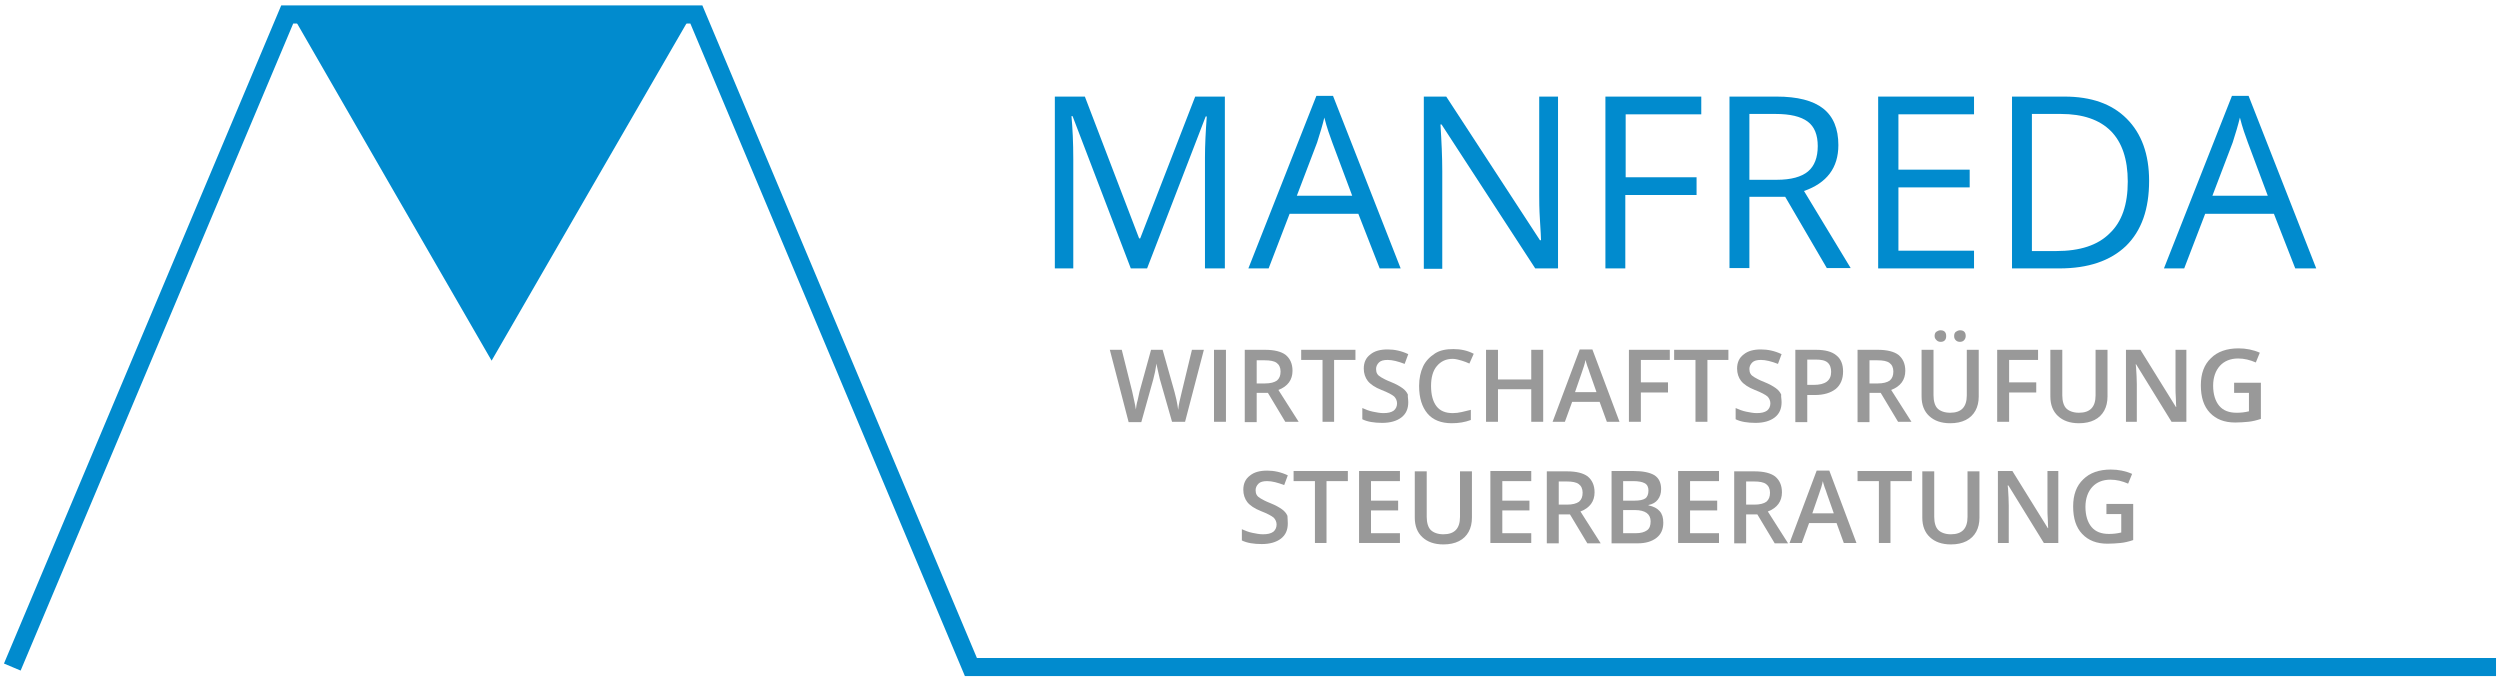 <svg xmlns="http://www.w3.org/2000/svg" xmlns:xlink="http://www.w3.org/1999/xlink" id="Ebene_1" x="0px" y="0px" viewBox="0 0 691.1 188.4" style="enable-background:new 0 0 691.1 188.4;" xml:space="preserve"><style type="text/css">	.st0{fill:#018BCE;}	.st1{fill:#183D4F;}	.st2{fill:none;stroke:#000000;}	.st3{stroke:#000000;}	.st4{fill:none;stroke:#4D4D4D;stroke-width:10;stroke-linejoin:bevel;stroke-miterlimit:10;}	.st5{fill:#011640;}	.st6{fill:#F44A66;}	.st7{fill:none;stroke:#005F8F;stroke-width:7;stroke-miterlimit:10;}	.st8{fill:none;stroke:#018BCE;stroke-width:7;stroke-miterlimit:10;}	.st9{fill:none;stroke:#005F8F;stroke-width:10;stroke-miterlimit:10;}	.st10{fill:none;stroke:#018BCE;stroke-width:10;stroke-miterlimit:10;}	.st11{fill:#067AC5;}	.st12{fill:none;stroke:#018BCE;stroke-width:15;stroke-linecap:round;stroke-linejoin:round;stroke-miterlimit:10;}	.st13{fill:#999999;}	.st14{fill:none;stroke:#018BCE;stroke-width:5;stroke-miterlimit:10;}	.st15{fill:none;stroke:#018BCE;stroke-miterlimit:10;}	.st16{fill:none;stroke:#4D4D4D;stroke-width:10;stroke-miterlimit:10;}	.st17{fill:none;stroke:#000000;stroke-width:10;stroke-miterlimit:10;}	.st18{fill:#043259;}	.st19{fill:none;stroke:#FFFFFF;stroke-width:10;stroke-miterlimit:10;}	.st20{fill:#FFFFFF;}	.st21{fill:none;stroke:#018BCE;stroke-width:3;stroke-miterlimit:10;}	.st22{fill:none;stroke:#011640;stroke-miterlimit:10;}	.st23{fill-rule:evenodd;clip-rule:evenodd;fill:none;stroke:#005F8F;stroke-width:10;stroke-miterlimit:10;}	.st24{fill-rule:evenodd;clip-rule:evenodd;fill:none;stroke:#018BCE;stroke-width:10;stroke-miterlimit:10;}	.st25{fill:#005F8F;}	.st26{fill:#005A82;}	.st27{fill:#035B8C;}	.st28{fill:#005CAB;}	.st29{fill:#8CC63E;}	.st30{fill:#49A942;}	.st31{fill:#164773;}	.st32{fill:#89D99D;}	.st33{fill:#3B8C6E;}	.st34{fill:#00008C;}	.st35{fill:#1570BF;}	.st36{fill:#3FA1B8;}	.st37{fill:#50BF80;}	.st38{fill:none;stroke:#005A82;stroke-width:10;stroke-miterlimit:10;}	.st39{fill:#048BCE;}	.st40{fill:none;stroke:#005F8F;stroke-width:3;stroke-miterlimit:10;}</style><g>	<path class="st0" d="M312.6,74.2l-16.1-42.1h-0.3c0.3,3.3,0.5,7.3,0.5,11.9v30.2h-5.1V26.7h8.3l15,39.2h0.3l15.2-39.2h8.2v47.5  h-5.5V43.6c0-3.5,0.2-7.3,0.5-11.4h-0.3l-16.2,42H312.6z"></path>	<path class="st0" d="M381.4,74.2l-5.9-15.1h-19l-5.8,15.1h-5.6l18.8-47.7h4.6l18.7,47.7H381.4z M373.8,54.1l-5.5-14.7  c-0.7-1.9-1.5-4.1-2.2-6.9c-0.5,2.1-1.2,4.4-2,6.9l-5.6,14.7H373.8z"></path>	<path class="st0" d="M430.7,74.2h-6.3l-25.9-39.8h-0.3c0.3,4.7,0.5,9,0.5,12.9v27h-5.1V26.7h6.2l25.9,39.7h0.3  c0-0.6-0.1-2.5-0.3-5.6c-0.2-3.2-0.2-5.4-0.2-6.8V26.7h5.2V74.2z"></path>	<path class="st0" d="M449.3,74.2h-5.5V26.7h26.5v4.9h-20.9V49H469v4.9h-19.7V74.2z"></path>	<path class="st0" d="M483.6,54.4v19.7h-5.5V26.7h13c5.8,0,10.1,1.1,12.9,3.3c2.8,2.2,4.2,5.6,4.2,10.1c0,6.3-3.2,10.5-9.5,12.7  l12.9,21.3H505l-11.5-19.7H483.6z M483.6,49.7h7.6c3.9,0,6.8-0.8,8.6-2.3c1.8-1.5,2.7-3.9,2.7-7c0-3.1-0.9-5.4-2.8-6.8  c-1.9-1.4-4.8-2.1-8.9-2.1h-7.2V49.7z"></path>	<path class="st0" d="M545.7,74.2h-26.5V26.7h26.5v4.9h-20.9v15.3h19.7v4.9h-19.7v17.5h20.9V74.2z"></path>	<path class="st0" d="M594.1,50c0,7.8-2.1,13.8-6.4,18c-4.3,4.1-10.4,6.2-18.4,6.2h-13.1V26.7h14.5c7.4,0,13.1,2,17.2,6.1  C592,36.9,594.1,42.6,594.1,50z M588.2,50.2c0-6.2-1.6-10.9-4.7-14c-3.1-3.1-7.7-4.7-13.8-4.7h-8v37.9h6.7c6.6,0,11.5-1.6,14.8-4.9  C586.6,61.3,588.2,56.5,588.2,50.2z"></path>	<path class="st0" d="M634.5,74.2l-5.9-15.1h-19l-5.8,15.1h-5.6l18.8-47.7h4.6l18.7,47.7H634.5z M626.9,54.1l-5.5-14.7  c-0.7-1.9-1.5-4.1-2.2-6.9c-0.5,2.1-1.2,4.4-2,6.9l-5.6,14.7H626.9z"></path></g><g>	<path class="st13" d="M327.6,116.6H324l-3.4-11.9c-0.1-0.5-0.3-1.3-0.5-2.2c-0.2-1-0.4-1.7-0.4-2c-0.1,0.6-0.2,1.3-0.4,2.3  c-0.2,0.9-0.4,1.6-0.5,2.1l-3.3,11.8h-3.5l-2.6-10l-2.6-10h3.3l2.9,11.6c0.4,1.9,0.8,3.5,1,4.9c0.1-0.8,0.2-1.6,0.5-2.6  c0.2-1,0.4-1.7,0.5-2.3l3.2-11.6h3.2l3.3,11.7c0.3,1.1,0.7,2.7,1,4.9c0.1-1.3,0.5-3,1-5l2.8-11.6h3.3L327.6,116.6z"></path>	<path class="st13" d="M335.6,116.6V96.7h3.3v19.9H335.6z"></path>	<path class="st13" d="M347.4,108.7v8h-3.3V96.7h5.6c2.6,0,4.5,0.5,5.7,1.4c1.2,1,1.9,2.4,1.9,4.4c0,2.5-1.3,4.3-3.9,5.3l5.6,8.8  h-3.7l-4.8-8H347.4z M347.4,106h2.3c1.5,0,2.6-0.3,3.3-0.8c0.7-0.6,1-1.4,1-2.5c0-1.1-0.4-1.9-1.1-2.4c-0.7-0.5-1.8-0.7-3.3-0.7  h-2.2V106z"></path>	<path class="st13" d="M368.9,116.6h-3.3V99.5h-5.9v-2.8h15v2.8h-5.9V116.6z"></path>	<path class="st13" d="M389.3,111.2c0,1.8-0.6,3.2-1.9,4.2c-1.3,1-3.1,1.5-5.3,1.5s-4.1-0.3-5.5-1v-3.1c0.9,0.4,1.9,0.8,2.9,1  c1,0.2,2,0.4,2.9,0.4c1.3,0,2.2-0.2,2.9-0.7c0.6-0.5,0.9-1.2,0.9-2c0-0.7-0.3-1.4-0.8-1.9c-0.6-0.5-1.7-1.1-3.5-1.8  c-1.8-0.7-3.1-1.6-3.8-2.5c-0.7-0.9-1.1-2.1-1.1-3.4c0-1.7,0.6-3,1.8-3.9c1.2-1,2.8-1.4,4.8-1.4c1.9,0,3.8,0.4,5.7,1.3l-1,2.7  c-1.8-0.7-3.4-1.1-4.7-1.1c-1.1,0-1.9,0.2-2.4,0.7c-0.5,0.5-0.8,1.1-0.8,1.8c0,0.5,0.1,1,0.3,1.3c0.2,0.4,0.6,0.7,1.1,1  c0.5,0.3,1.4,0.8,2.7,1.3c1.5,0.6,2.5,1.2,3.2,1.7s1.2,1.1,1.5,1.8C389.1,109.5,389.3,110.3,389.3,111.2z"></path>	<path class="st13" d="M401.6,99.2c-1.9,0-3.3,0.7-4.4,2c-1.1,1.3-1.6,3.2-1.6,5.5c0,2.4,0.5,4.3,1.5,5.6c1,1.3,2.5,1.9,4.5,1.9  c0.8,0,1.7-0.1,2.5-0.3s1.6-0.4,2.5-0.6v2.8c-1.6,0.6-3.3,0.9-5.3,0.9c-2.9,0-5.2-0.9-6.7-2.7s-2.3-4.3-2.3-7.6  c0-2.1,0.4-3.9,1.1-5.4s1.9-2.7,3.3-3.6s3.1-1.2,5.1-1.2c2,0,3.9,0.4,5.6,1.3l-1.2,2.7c-0.7-0.3-1.4-0.6-2.1-0.8  S402.4,99.2,401.6,99.2z"></path>	<path class="st13" d="M426.6,116.6h-3.3v-9h-9.2v9h-3.3V96.7h3.3v8.2h9.2v-8.2h3.3V116.6z"></path>	<path class="st13" d="M444.2,116.6l-2-5.5h-7.6l-2,5.5h-3.4l7.5-20h3.5l7.5,20H444.2z M441.3,108.3l-1.9-5.4  c-0.1-0.4-0.3-0.9-0.6-1.7s-0.4-1.4-0.5-1.7c-0.2,1.1-0.6,2.3-1.1,3.7l-1.8,5.2H441.3z"></path>	<path class="st13" d="M453.5,116.6h-3.2V96.7h11.3v2.8h-8v6.2h7.5v2.8h-7.5V116.6z"></path>	<path class="st13" d="M472,116.6h-3.3V99.5h-5.9v-2.8h15v2.8H472V116.6z"></path>	<path class="st13" d="M492.5,111.2c0,1.8-0.6,3.2-1.9,4.2c-1.3,1-3.1,1.5-5.3,1.5s-4.1-0.3-5.5-1v-3.1c0.9,0.4,1.9,0.8,2.9,1  c1,0.2,2,0.4,2.9,0.4c1.3,0,2.2-0.2,2.9-0.7c0.6-0.5,0.9-1.2,0.9-2c0-0.7-0.3-1.4-0.8-1.9c-0.6-0.5-1.7-1.1-3.5-1.8  c-1.8-0.7-3.1-1.6-3.8-2.5c-0.7-0.9-1.1-2.1-1.1-3.4c0-1.7,0.6-3,1.8-3.9c1.2-1,2.8-1.4,4.8-1.4c1.9,0,3.8,0.4,5.7,1.3l-1,2.7  c-1.8-0.7-3.4-1.1-4.7-1.1c-1.1,0-1.9,0.2-2.4,0.7c-0.5,0.5-0.8,1.1-0.8,1.8c0,0.5,0.1,1,0.3,1.3c0.2,0.4,0.6,0.7,1.1,1  c0.5,0.3,1.4,0.8,2.7,1.3c1.5,0.6,2.5,1.2,3.2,1.7s1.2,1.1,1.5,1.8C492.3,109.5,492.5,110.3,492.5,111.2z"></path>	<path class="st13" d="M509.5,102.7c0,2.1-0.7,3.7-2,4.8c-1.4,1.1-3.3,1.7-5.8,1.7h-2.1v7.5h-3.3V96.7h5.7c2.5,0,4.4,0.5,5.6,1.5  C508.9,99.2,509.5,100.7,509.5,102.7z M499.6,106.4h1.7c1.7,0,2.9-0.3,3.7-0.9c0.8-0.6,1.2-1.5,1.2-2.7c0-1.1-0.3-2-1-2.6  c-0.7-0.6-1.8-0.8-3.3-0.8h-2.3V106.4z"></path>	<path class="st13" d="M516.8,108.7v8h-3.3V96.7h5.6c2.6,0,4.5,0.5,5.7,1.4c1.2,1,1.9,2.4,1.9,4.4c0,2.5-1.3,4.3-3.9,5.3l5.6,8.8  h-3.7l-4.8-8H516.8z M516.8,106h2.3c1.5,0,2.6-0.3,3.3-0.8c0.7-0.6,1-1.4,1-2.5c0-1.1-0.4-1.9-1.1-2.4c-0.7-0.5-1.8-0.7-3.3-0.7  h-2.2V106z"></path>	<path class="st13" d="M547,96.7v12.9c0,1.5-0.3,2.8-0.9,3.9s-1.5,2-2.7,2.6c-1.2,0.6-2.6,0.9-4.3,0.9c-2.5,0-4.4-0.7-5.8-2  s-2.1-3.1-2.1-5.4V96.7h3.3v12.6c0,1.6,0.4,2.9,1.1,3.6s1.9,1.2,3.5,1.2c3.1,0,4.6-1.6,4.6-4.8V96.7H547z M534.8,92.9  c0-0.6,0.2-1,0.5-1.2s0.7-0.4,1.1-0.4c0.5,0,0.9,0.1,1.2,0.4c0.3,0.3,0.4,0.7,0.4,1.2c0,0.5-0.1,0.9-0.4,1.2s-0.7,0.4-1.1,0.4  c-0.4,0-0.8-0.1-1.1-0.4S534.8,93.5,534.8,92.9z M540.2,92.9c0-0.6,0.2-1,0.5-1.2s0.7-0.4,1.1-0.4c0.5,0,0.9,0.1,1.2,0.4  c0.3,0.3,0.4,0.7,0.4,1.2c0,0.5-0.2,0.9-0.5,1.2s-0.7,0.4-1.1,0.4c-0.4,0-0.8-0.1-1.1-0.4S540.2,93.5,540.2,92.9z"></path>	<path class="st13" d="M555.3,116.6h-3.2V96.7h11.3v2.8h-8v6.2h7.5v2.8h-7.5V116.6z"></path>	<path class="st13" d="M582.6,96.7v12.9c0,1.5-0.3,2.8-0.9,3.9s-1.5,2-2.7,2.6c-1.2,0.6-2.6,0.9-4.3,0.9c-2.5,0-4.4-0.7-5.8-2  s-2.1-3.1-2.1-5.4V96.7h3.3v12.6c0,1.6,0.4,2.9,1.1,3.6s1.9,1.2,3.5,1.2c3.1,0,4.6-1.6,4.6-4.8V96.7H582.6z"></path>	<path class="st13" d="M604.3,116.6h-4l-9.8-15.9h-0.1l0.1,0.9c0.1,1.7,0.2,3.2,0.2,4.6v10.4h-3V96.7h4l9.8,15.8h0.1  c0-0.2-0.1-1-0.1-2.3c-0.1-1.3-0.1-2.3-0.1-3.1V96.7h3V116.6z"></path>	<path class="st13" d="M617.7,105.8h7.3v10c-1.2,0.4-2.4,0.7-3.5,0.8s-2.3,0.2-3.6,0.2c-3,0-5.3-0.9-7-2.7s-2.5-4.3-2.5-7.6  c0-3.2,0.9-5.7,2.8-7.5c1.8-1.8,4.4-2.7,7.6-2.7c2.1,0,4.1,0.4,5.9,1.2l-1.1,2.7c-1.6-0.7-3.2-1.1-4.9-1.1c-2.1,0-3.8,0.7-5,2  s-1.9,3.2-1.9,5.5c0,2.4,0.6,4.3,1.7,5.6c1.1,1.3,2.7,1.9,4.8,1.9c1.1,0,2.2-0.1,3.4-0.4v-5.1h-4.1V105.8z"></path>	<path class="st13" d="M356,144.7c0,1.8-0.6,3.2-1.9,4.2c-1.3,1-3.1,1.5-5.3,1.5s-4.1-0.3-5.5-1v-3.1c0.9,0.4,1.9,0.8,2.9,1  c1,0.2,2,0.4,2.9,0.4c1.3,0,2.2-0.2,2.9-0.7c0.6-0.5,0.9-1.2,0.9-2c0-0.7-0.3-1.4-0.8-1.9c-0.6-0.5-1.7-1.1-3.5-1.8  c-1.8-0.7-3.1-1.6-3.8-2.5c-0.7-0.9-1.1-2.1-1.1-3.4c0-1.7,0.6-3,1.8-3.9c1.2-1,2.8-1.4,4.8-1.4c1.9,0,3.8,0.4,5.7,1.3l-1,2.7  c-1.8-0.7-3.4-1.1-4.7-1.1c-1.1,0-1.9,0.2-2.4,0.7c-0.5,0.5-0.8,1.1-0.8,1.8c0,0.5,0.1,1,0.3,1.3c0.2,0.4,0.6,0.7,1.1,1  c0.5,0.3,1.4,0.8,2.7,1.3c1.5,0.6,2.5,1.2,3.2,1.7s1.2,1.1,1.5,1.8C355.9,143,356,143.8,356,144.7z"></path>	<path class="st13" d="M366.8,150.1h-3.3V133h-5.9v-2.8h15v2.8h-5.9V150.1z"></path>	<path class="st13" d="M387,150.1h-11.3v-19.9H387v2.8h-8v5.4h7.5v2.7h-7.5v6.3h8V150.1z"></path>	<path class="st13" d="M406.9,130.2v12.9c0,1.5-0.3,2.8-0.9,3.9s-1.5,2-2.7,2.6c-1.2,0.6-2.6,0.9-4.3,0.9c-2.5,0-4.4-0.7-5.8-2  s-2.1-3.1-2.1-5.4v-12.8h3.3v12.6c0,1.6,0.4,2.9,1.1,3.6s1.9,1.2,3.5,1.2c3.1,0,4.6-1.6,4.6-4.8v-12.6H406.9z"></path>	<path class="st13" d="M423.3,150.1H412v-19.9h11.3v2.8h-8v5.4h7.5v2.7h-7.5v6.3h8V150.1z"></path>	<path class="st13" d="M430.9,142.2v8h-3.3v-19.9h5.6c2.6,0,4.5,0.5,5.7,1.4c1.2,1,1.9,2.4,1.9,4.4c0,2.5-1.3,4.3-3.9,5.3l5.6,8.8  h-3.7l-4.8-8H430.9z M430.9,139.5h2.3c1.5,0,2.6-0.3,3.3-0.8c0.7-0.6,1-1.4,1-2.5c0-1.1-0.4-1.9-1.1-2.4c-0.7-0.5-1.8-0.7-3.3-0.7  h-2.2V139.5z"></path>	<path class="st13" d="M445.5,130.2h5.9c2.7,0,4.7,0.4,6,1.2c1.2,0.8,1.8,2.1,1.8,3.8c0,1.2-0.3,2.1-0.9,2.9  c-0.6,0.8-1.5,1.3-2.6,1.5v0.1c1.4,0.3,2.4,0.8,3.1,1.6s1,1.8,1,3.2c0,1.8-0.6,3.2-1.9,4.2s-3,1.5-5.2,1.5h-7.2V130.2z   M448.7,138.4h3.1c1.4,0,2.4-0.2,3-0.6c0.6-0.4,0.9-1.2,0.9-2.2c0-0.9-0.3-1.6-1-2c-0.7-0.4-1.8-0.6-3.2-0.6h-2.8V138.4z   M448.7,141.1v6.3h3.5c1.4,0,2.4-0.3,3.1-0.8c0.7-0.5,1-1.3,1-2.5c0-1-0.4-1.8-1.1-2.3c-0.7-0.5-1.8-0.8-3.2-0.8H448.7z"></path>	<path class="st13" d="M475.2,150.1h-11.3v-19.9h11.3v2.8h-8v5.4h7.5v2.7h-7.5v6.3h8V150.1z"></path>	<path class="st13" d="M482.7,142.2v8h-3.3v-19.9h5.6c2.6,0,4.5,0.5,5.7,1.4c1.2,1,1.9,2.4,1.9,4.4c0,2.5-1.3,4.3-3.9,5.3l5.6,8.8  h-3.7l-4.8-8H482.7z M482.7,139.5h2.3c1.5,0,2.6-0.3,3.3-0.8c0.7-0.6,1-1.4,1-2.5c0-1.1-0.4-1.9-1.1-2.4c-0.7-0.5-1.8-0.7-3.3-0.7  h-2.2V139.5z"></path>	<path class="st13" d="M509.7,150.1l-2-5.5h-7.6l-2,5.5h-3.4l7.5-20h3.5l7.5,20H509.7z M506.9,141.8l-1.9-5.4  c-0.1-0.4-0.3-0.9-0.6-1.7s-0.4-1.4-0.5-1.7c-0.2,1.1-0.6,2.3-1.1,3.7l-1.8,5.2H506.9z"></path>	<path class="st13" d="M522.7,150.1h-3.3V133h-5.9v-2.8h15v2.8h-5.9V150.1z"></path>	<path class="st13" d="M547.2,130.2v12.9c0,1.5-0.3,2.8-0.9,3.9s-1.5,2-2.7,2.6c-1.2,0.6-2.6,0.9-4.3,0.9c-2.5,0-4.4-0.7-5.8-2  s-2.1-3.1-2.1-5.4v-12.8h3.3v12.6c0,1.6,0.4,2.9,1.1,3.6s1.9,1.2,3.5,1.2c3.1,0,4.6-1.6,4.6-4.8v-12.6H547.2z"></path>	<path class="st13" d="M569,150.1h-4l-9.8-15.9H555l0.1,0.9c0.1,1.7,0.2,3.2,0.2,4.6v10.4h-3v-19.9h4l9.8,15.8h0.1  c0-0.2-0.1-1-0.1-2.3c-0.1-1.3-0.1-2.3-0.1-3.1v-10.4h3V150.1z"></path>	<path class="st13" d="M582.4,139.3h7.3v10c-1.2,0.4-2.4,0.7-3.5,0.8s-2.3,0.2-3.6,0.2c-3,0-5.3-0.9-7-2.7s-2.5-4.3-2.5-7.6  c0-3.2,0.9-5.7,2.8-7.5c1.8-1.8,4.4-2.7,7.6-2.7c2.1,0,4.1,0.4,5.9,1.2l-1.1,2.7c-1.6-0.7-3.2-1.1-4.9-1.1c-2.1,0-3.8,0.7-5,2  s-1.9,3.2-1.9,5.5c0,2.4,0.6,4.3,1.7,5.6c1.1,1.3,2.7,1.9,4.8,1.9c1.1,0,2.2-0.1,3.4-0.4v-5.1h-4.1V139.3z"></path></g><polyline class="st14" points="690,184.4 268.4,184.4 192.5,4 79.4,4 3.4,184.4 "></polyline><polygon class="st0" points="135.9,99.7 108.3,51.9 80.7,4 135.9,4 191.2,4 163.5,51.9 "></polygon></svg>